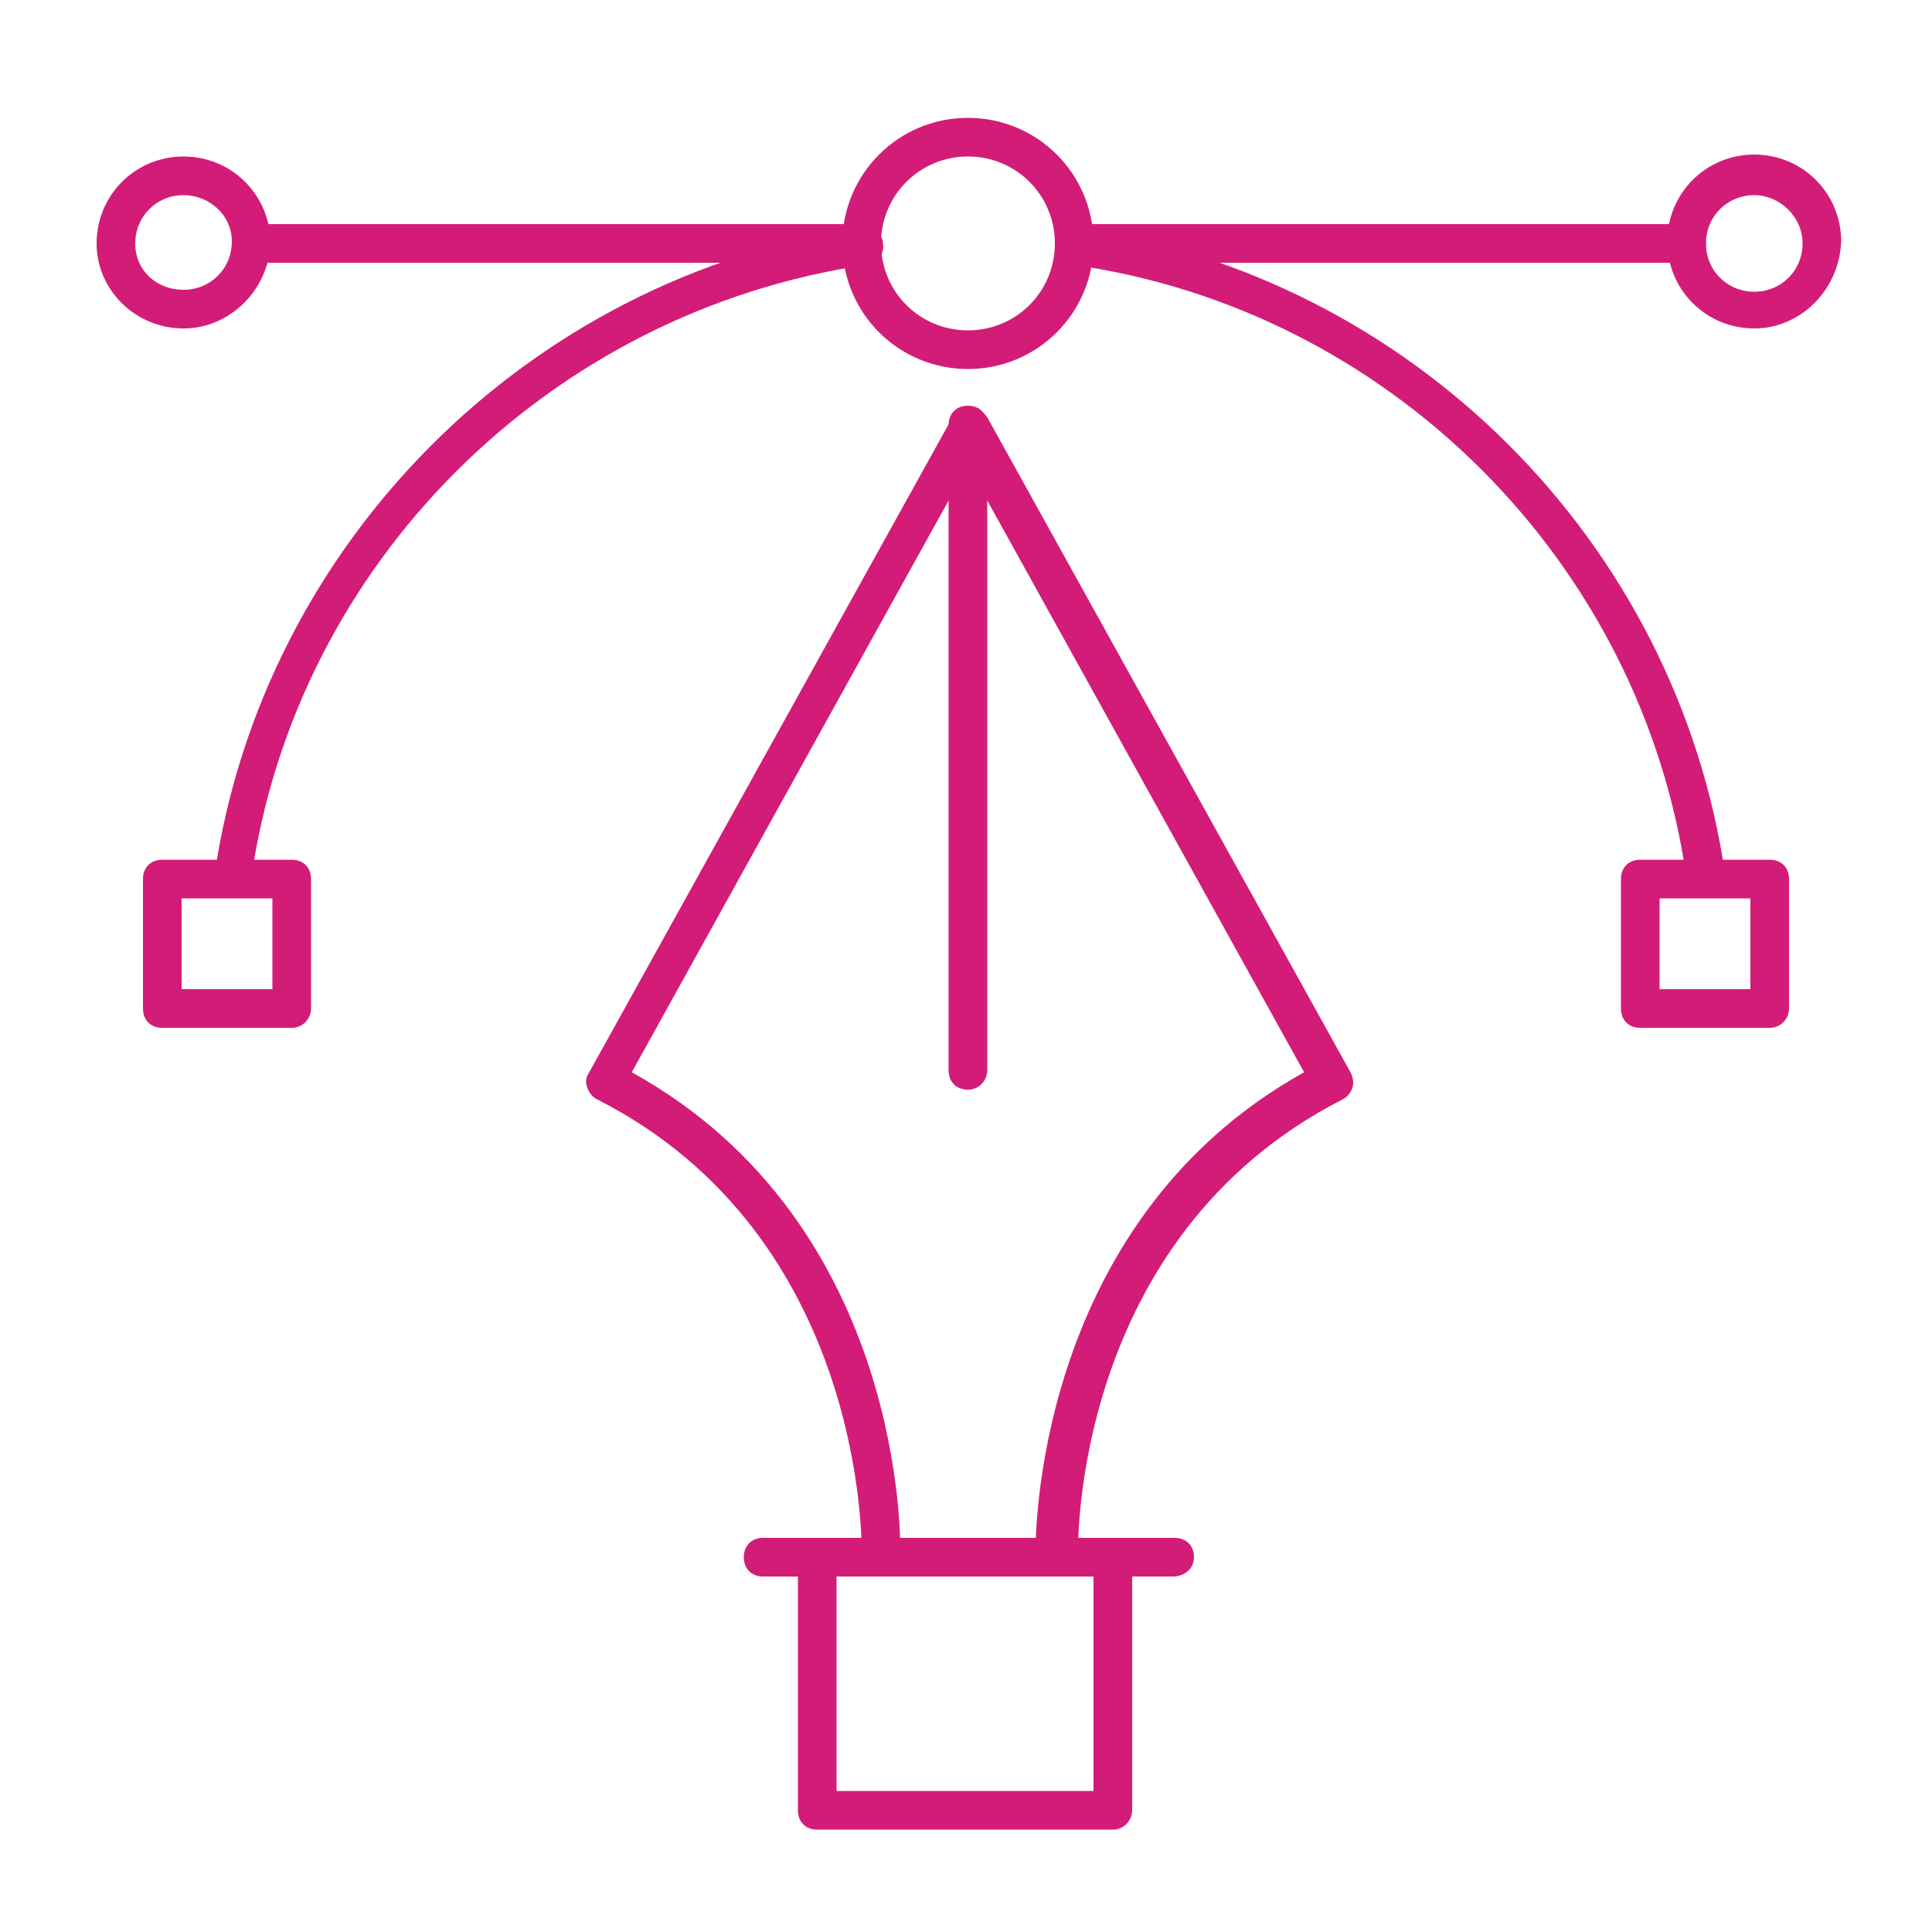 <?xml version="1.0" encoding="utf-8"?>
<!-- Generator: Adobe Illustrator 21.0.2, SVG Export Plug-In . SVG Version: 6.00 Build 0)  -->
<svg version="1.1" id="Capa_1" xmlns="http://www.w3.org/2000/svg" xmlns:xlink="http://www.w3.org/1999/xlink" x="0px" y="0px"
	 viewBox="0 0 100 100" style="enable-background:new 0 0 100 100;" xml:space="preserve">
<style type="text/css">
	.st0{fill:#D31C77;}
</style>
<g>
	<path class="st0" d="M57.6,94.7H42.3c-0.6,0-1-0.4-1-1V80.6c0-0.6,0.4-1,1-1h15.3c0.6,0,1,0.4,1,1v13.1
		C58.6,94.2,58.2,94.7,57.6,94.7z M43.3,92.7h13.3V81.6H43.3V92.7z"/>
</g>
<g>
	<path class="st0" d="M60.7,81.6H39.5c-0.6,0-1-0.4-1-1s0.4-1,1-1h21.3c0.6,0,1,0.4,1,1S61.3,81.6,60.7,81.6z"/>
</g>
<g>
	<path class="st0" d="M54.6,81.4c-0.5,0-1-0.4-1-1c0-0.2-0.3-17,13.9-24.9L50.1,24.1L32.7,55.5C47,63.4,46.6,80.2,46.6,80.4
		c0,0.6-0.5,1-1,1c-0.6,0-1-0.5-1-1c0-0.2,0.3-16.4-13.7-23.5c-0.2-0.1-0.4-0.3-0.5-0.6s-0.1-0.5,0.1-0.8l18.8-33.9
		c0.4-0.6,1.4-0.6,1.8,0l18.8,33.9c0.1,0.2,0.2,0.5,0.1,0.8s-0.3,0.5-0.5,0.6c-14.1,7.2-13.7,23.4-13.7,23.5
		C55.6,80.9,55.2,81.4,54.6,81.4C54.6,81.4,54.6,81.4,54.6,81.4z"/>
</g>
<g>
	<path class="st0" d="M50.1,56.4c-0.6,0-1-0.4-1-1V22c0-0.6,0.4-1,1-1s1,0.4,1,1v33.4C51.1,55.9,50.7,56.4,50.1,56.4z"/>
</g>
<g>
	<path class="st0" d="M90.8,17c-2.5,0-4.5-2-4.5-4.5c0-2.5,2-4.5,4.5-4.5s4.5,2,4.5,4.5C95.2,15,93.2,17,90.8,17z M90.8,10.1
		c-1.4,0-2.5,1.1-2.5,2.5s1.1,2.5,2.5,2.5s2.5-1.1,2.5-2.5S92.1,10.1,90.8,10.1z"/>
</g>
<g>
	<path class="st0" d="M9.5,17C7,17,5,15,5,12.6c0-2.5,2-4.5,4.5-4.5c2.5,0,4.5,2,4.5,4.5C13.9,15,11.9,17,9.5,17z M9.5,10.1
		c-1.4,0-2.5,1.1-2.5,2.5S8.1,15,9.5,15s2.5-1.1,2.5-2.5S10.8,10.1,9.5,10.1z"/>
</g>
<g>
	<path class="st0" d="M50.1,19.1c-3.6,0-6.5-2.9-6.5-6.5c0-3.6,2.9-6.5,6.5-6.5s6.5,2.9,6.5,6.5C56.6,16.2,53.7,19.1,50.1,19.1z
		 M50.1,8.1c-2.5,0-4.5,2-4.5,4.5s2,4.5,4.5,4.5s4.5-2,4.5-4.5S52.6,8.1,50.1,8.1z"/>
</g>
<g>
	<path class="st0" d="M88.3,46.4c-0.5,0-0.9-0.4-1-0.9c-2.3-16.4-15.4-29.5-31.8-31.8c-0.5-0.1-0.9-0.6-0.8-1.1
		c0.1-0.5,0.6-0.9,1.1-0.8C73,14.3,86.8,28,89.3,45.3c0.1,0.5-0.3,1.1-0.8,1.1C88.4,46.4,88.3,46.4,88.3,46.4z"/>
</g>
<g>
	<path class="st0" d="M12,46.4c0,0-0.1,0-0.1,0c-0.5-0.1-0.9-0.6-0.8-1.1c2.5-17.2,16.3-31,33.5-33.5c0.5-0.1,1.1,0.3,1.1,0.8
		c0.1,0.5-0.3,1.1-0.8,1.1C28.4,16.1,15.3,29.2,13,45.5C12.9,46,12.5,46.4,12,46.4z"/>
</g>
<g>
	<path class="st0" d="M44.6,13.6H13.9c-0.6,0-1-0.4-1-1s0.4-1,1-1h30.7c0.6,0,1,0.4,1,1S45.1,13.6,44.6,13.6z"/>
</g>
<g>
	<path class="st0" d="M87.3,13.6H56.6c-0.6,0-1-0.4-1-1s0.4-1,1-1h30.7c0.6,0,1,0.4,1,1S87.8,13.6,87.3,13.6z"/>
</g>
<g>
	<path class="st0" d="M15.1,53.2H8.4c-0.6,0-1-0.4-1-1v-6.7c0-0.6,0.4-1,1-1h6.7c0.6,0,1,0.4,1,1v6.7C16.1,52.7,15.7,53.2,15.1,53.2
		z M9.4,51.2h4.7v-4.7H9.4V51.2z"/>
</g>
<g>
	<path class="st0" d="M91.6,53.2h-6.7c-0.6,0-1-0.4-1-1v-6.7c0-0.6,0.4-1,1-1h6.7c0.6,0,1,0.4,1,1v6.7
		C92.6,52.7,92.2,53.2,91.6,53.2z M85.9,51.2h4.7v-4.7h-4.7V51.2z"/>
</g>
</svg>
